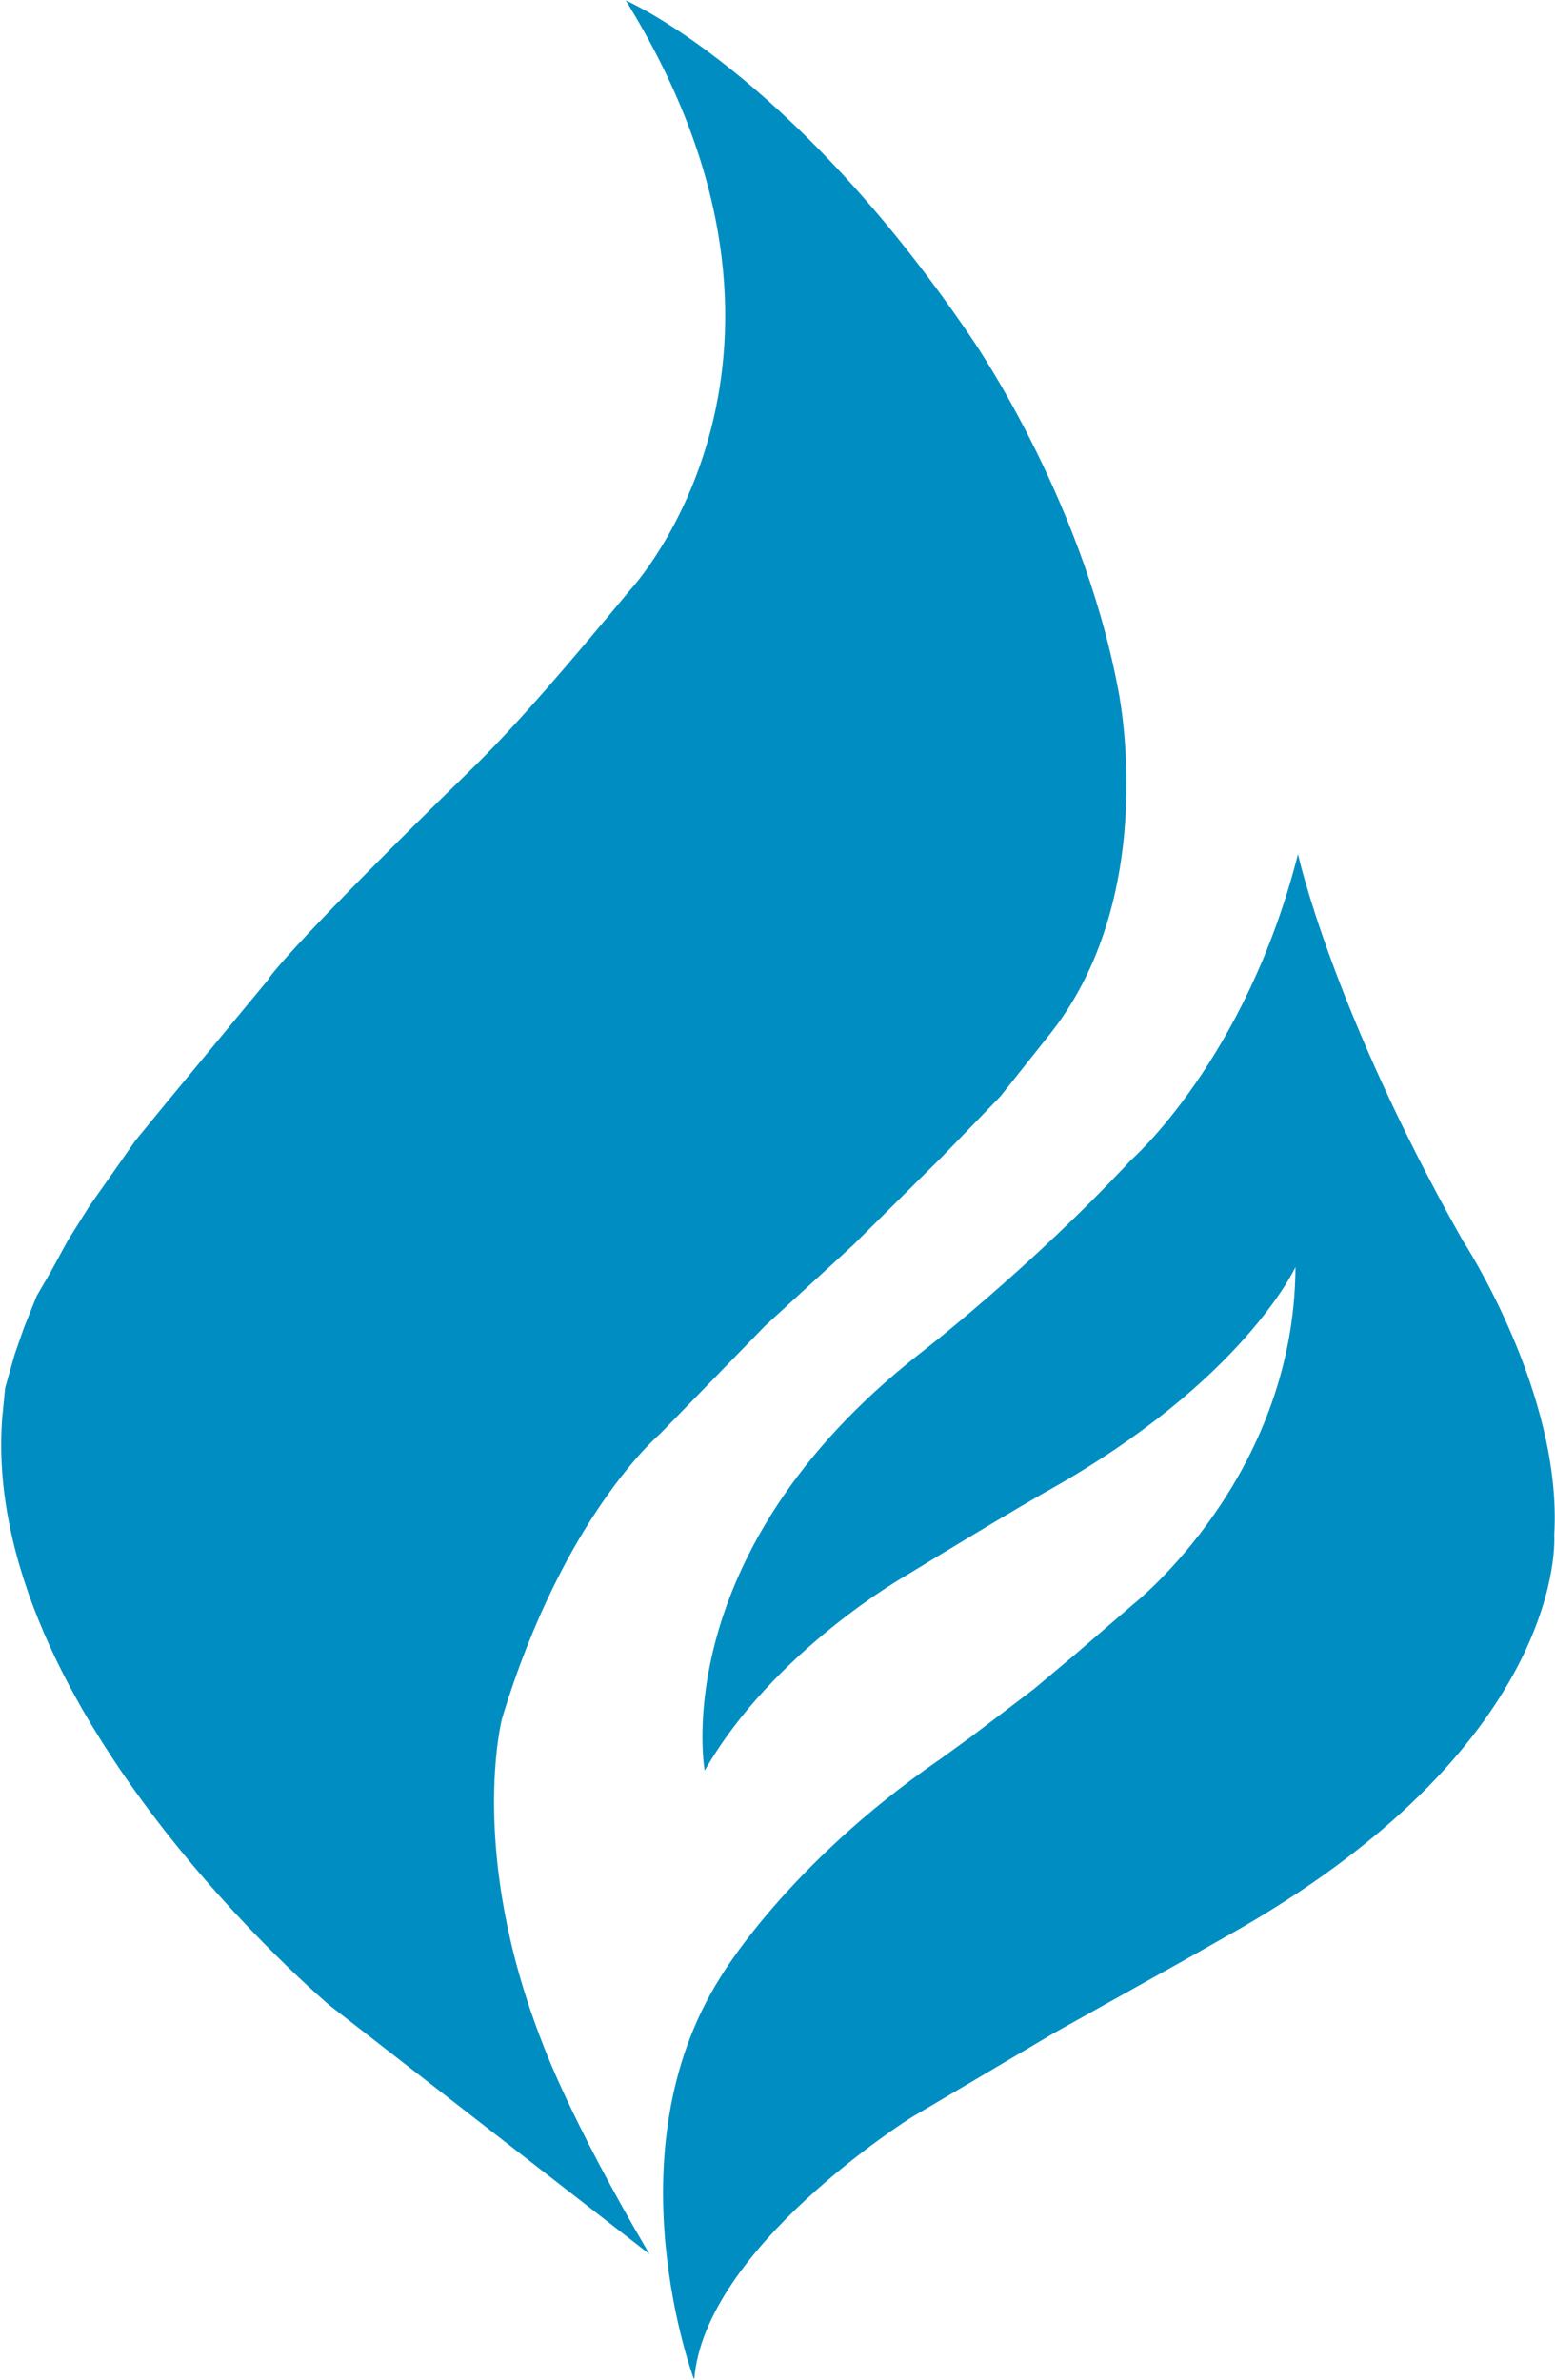 <svg version="1.2" xmlns="http://www.w3.org/2000/svg" viewBox="0 0 991 1517" width="991" height="1517">
	<title>lumiradx-logo-svg</title>
	<defs>
		<clipPath clipPathUnits="userSpaceOnUse" id="cp1">
			<path d="m990.84 1516.1h-990.1v-1515.79h990.11c0 0 0 1515.79-0.01 1515.79z"/>
		</clipPath>
	</defs>
	<style>
		.s0 { fill: #008ec2 } 
	</style>
	<g id="Layer">
		<g id="Clip-Path" clip-path="url(#cp1)">
			<path id="Layer" fill-rule="evenodd" class="s0" d="m617.5 213.1c0 0 71.1 100.6 94.9 225.3 0 0 27.9 128.9-42 219.1l-32.9 41.4-37 38.3-56.9 56.5-56 51.4-66.9 68.8c0 0-61.6 51.8-100.8 181.7 0 0-22 84.8 25.9 206.9 0 0 17 47.5 68.1 134.3l-203.9-158.6c0 0-222.6-187.7-208.6-374.4l1.9-19.2 6-21.2 6-17.2 8.1-20.2 8.8-15.1 11-20.2 14-22.3 14.1-20 14.9-21.3 19.9-24.3 65-78.6c-0.4-0.9 22.5-29.8 127.8-132.4 29.9-29 63.3-68.3 102.9-116 0 0 137.8-147.6-3-375.5 0 0 104.1 44.7 218.7 212.8zm-158.5 1047.4c0 0 41.9-71.6 140-139.1l19.5-14.1 40.5-30.8 25.5-21.4 37.8-32.6c0 0 102.7-80.8 103.3-214.9 0 0-32.8 72.4-157.8 142.6 0 0-22.2 12.4-89.8 53.7 0 0-85 47.9-128.9 124.7 0 0-25.5-138.5 137.3-266 0 0 69.8-53.8 134.2-123 0 0 73.3-63.9 106.6-195.2 0 0 21.7 98.8 105 246.3 0 0 63.8 97.2 58.3 188 0 0 9.5 129.2-199.9 250.4l-35.6 20.2-83.2 46.5-91.2 54c0 0-132 83-138.2 167.2 0 0-54.2-144.2 16.6-256.5z"/>
		</g>
	</g>
</svg>